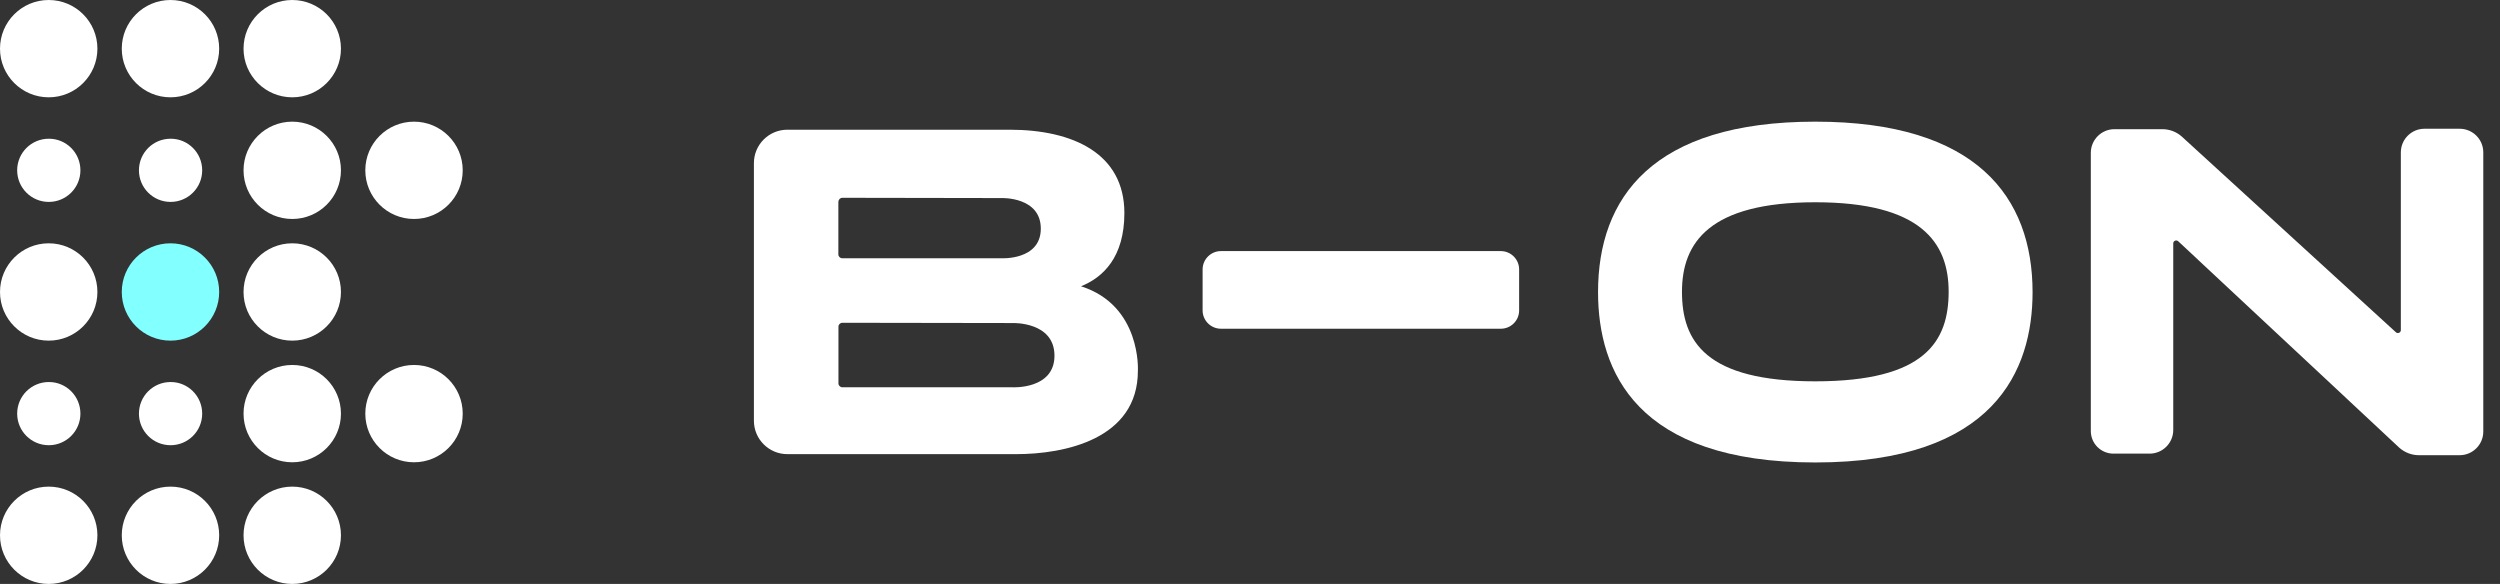 <svg width="137" height="32" viewBox="0 0 137 32" fill="none" xmlns="http://www.w3.org/2000/svg">
<rect x="0" y="0" width="137" height="32" fill="#333333" stroke="none"/>
<path d="M131.49 24.542L119.363 13.218C119.258 13.127 119.094 13.199 119.094 13.338V23.564C119.094 24.278 118.513 24.859 117.798 24.859H115.816C115.134 24.859 114.577 24.307 114.577 23.621V8.374C114.577 7.66 115.158 7.079 115.873 7.079H118.494C118.883 7.079 119.262 7.218 119.555 7.477L131.298 18.211C131.403 18.302 131.566 18.226 131.566 18.091V8.35C131.566 7.636 132.147 7.055 132.863 7.055H134.788C135.503 7.055 136.084 7.636 136.084 8.35V23.65C136.084 24.365 135.503 24.945 134.788 24.945H132.555C132.167 24.945 131.787 24.801 131.49 24.542Z" fill="white"/>
<path d="M99.479 6.667C90.54 6.667 87.573 10.849 87.573 16.005C87.573 20.35 89.676 25.343 99.479 25.343C109.311 25.343 111.385 20.278 111.385 16.005C111.38 10.806 108.331 6.667 99.479 6.667ZM99.479 20.897C93.464 20.897 92.172 18.7 92.172 15.99C92.172 13.281 93.689 11.084 99.479 11.084C105.259 11.084 106.786 13.281 106.786 15.99C106.781 18.7 105.509 20.897 99.479 20.897Z" fill="white"/>
<path d="M83.248 17.012V14.763C83.248 14.211 82.797 13.76 82.245 13.76H66.907C66.355 13.76 65.903 14.211 65.903 14.763V17.012C65.903 17.564 66.355 18.014 66.907 18.014H82.245C82.797 18.014 83.248 17.568 83.248 17.012Z" fill="white"/>
<path d="M59.24 15.688C60.44 15.204 61.616 14.105 61.616 11.674C61.616 8.422 58.818 7.108 55.318 7.108H43.148C42.135 7.108 41.314 7.928 41.314 8.94V23.055C41.314 24.067 42.135 24.887 43.148 24.887H55.692C58.318 24.887 62.356 24.077 62.356 20.321C62.356 20.321 62.562 16.748 59.24 15.688ZM45.947 11.055C45.947 10.935 46.043 10.839 46.163 10.839L54.895 10.854C54.895 10.854 57.036 10.777 57.036 12.528C57.036 14.278 54.867 14.153 54.867 14.153H46.158C46.038 14.153 45.942 14.058 45.942 13.938V11.055H45.947ZM55.471 21.223H46.163C46.043 21.223 45.947 21.127 45.947 21.007V17.904C45.947 17.784 46.043 17.688 46.163 17.688L55.5 17.703C55.5 17.703 57.785 17.621 57.785 19.492C57.785 21.357 55.471 21.223 55.471 21.223Z" fill="white"/>
<path d="M5.338 2.667C5.338 4.139 4.143 5.333 2.669 5.333C1.195 5.333 0 4.139 0 2.667C0 1.194 1.195 0 2.669 0C4.143 0 5.338 1.194 5.338 2.667Z" fill="white"/>
<path d="M12.011 2.667C12.011 4.139 10.816 5.333 9.342 5.333C7.868 5.333 6.673 4.139 6.673 2.667C6.673 1.194 7.868 0 9.342 0C10.816 0 12.011 1.194 12.011 2.667Z" fill="white"/>
<path d="M18.684 2.667C18.684 4.139 17.489 5.333 16.015 5.333C14.541 5.333 13.346 4.139 13.346 2.667C13.346 1.194 14.541 0 16.015 0C17.489 0 18.684 1.194 18.684 2.667Z" fill="white"/>
<path d="M18.684 9.333C18.684 10.806 17.489 12 16.015 12C14.541 12 13.346 10.806 13.346 9.333C13.346 7.861 14.541 6.667 16.015 6.667C17.489 6.667 18.684 7.861 18.684 9.333Z" fill="white"/>
<path d="M18.684 16C18.684 17.472 17.489 18.667 16.015 18.667C14.541 18.667 13.346 17.472 13.346 16C13.346 14.528 14.541 13.333 16.015 13.333C17.489 13.333 18.684 14.528 18.684 16Z" fill="white"/>
<path d="M18.684 22.667C18.684 24.139 17.489 25.333 16.015 25.333C14.541 25.333 13.346 24.139 13.346 22.667C13.346 21.194 14.541 20 16.015 20C17.489 20 18.684 21.194 18.684 22.667Z" fill="white"/>
<path d="M25.357 22.667C25.357 24.139 24.162 25.333 22.688 25.333C21.214 25.333 20.019 24.139 20.019 22.667C20.019 21.194 21.214 20 22.688 20C24.162 20 25.357 21.194 25.357 22.667Z" fill="white"/>
<path d="M25.357 9.333C25.357 10.806 24.162 12 22.688 12C21.214 12 20.019 10.806 20.019 9.333C20.019 7.861 21.214 6.667 22.688 6.667C24.162 6.667 25.357 7.861 25.357 9.333Z" fill="white"/>
<path d="M11.08 9.333C11.08 10.293 10.302 11.065 9.347 11.065C8.387 11.065 7.614 10.288 7.614 9.333C7.614 8.374 8.391 7.602 9.347 7.602C10.302 7.597 11.08 8.374 11.08 9.333Z" fill="white"/>
<path d="M5.338 16C5.338 17.472 4.143 18.667 2.669 18.667C1.195 18.667 0 17.472 0 16C0 14.528 1.195 13.333 2.669 13.333C4.143 13.333 5.338 14.528 5.338 16Z" fill="white"/>
<path d="M12.011 16C12.011 17.472 10.816 18.667 9.342 18.667C7.868 18.667 6.673 17.472 6.673 16C6.673 14.528 7.868 13.333 9.342 13.333C10.816 13.333 12.011 14.528 12.011 16Z" fill="#82FFFF"/>
<path d="M5.338 29.333C5.338 30.806 4.143 32 2.669 32C1.195 32 0 30.806 0 29.333C0 27.861 1.195 26.667 2.669 26.667C4.143 26.667 5.338 27.861 5.338 29.333Z" fill="white"/>
<path d="M12.011 29.333C12.011 30.806 10.816 32 9.342 32C7.868 32 6.673 30.806 6.673 29.333C6.673 27.861 7.868 26.667 9.342 26.667C10.816 26.667 12.011 27.861 12.011 29.333Z" fill="white"/>
<path d="M18.684 29.333C18.684 30.806 17.489 32 16.015 32C14.541 32 13.346 30.806 13.346 29.333C13.346 27.861 14.541 26.667 16.015 26.667C17.489 26.667 18.684 27.861 18.684 29.333Z" fill="white"/>
<path d="M4.407 22.667C4.407 23.626 3.629 24.398 2.674 24.398C1.714 24.398 0.941 23.621 0.941 22.667C0.941 21.707 1.719 20.935 2.674 20.935C3.629 20.93 4.407 21.707 4.407 22.667Z" fill="white"/>
<path d="M11.08 22.667C11.08 23.626 10.302 24.398 9.347 24.398C8.387 24.398 7.614 23.621 7.614 22.667C7.614 21.707 8.391 20.935 9.347 20.935C10.302 20.93 11.08 21.707 11.08 22.667Z" fill="white"/>
<path d="M4.407 9.333C4.407 10.293 3.629 11.065 2.674 11.065C1.714 11.065 0.941 10.288 0.941 9.333C0.941 8.374 1.719 7.602 2.674 7.602C3.629 7.597 4.407 8.374 4.407 9.333Z" fill="white"/>
</svg>
